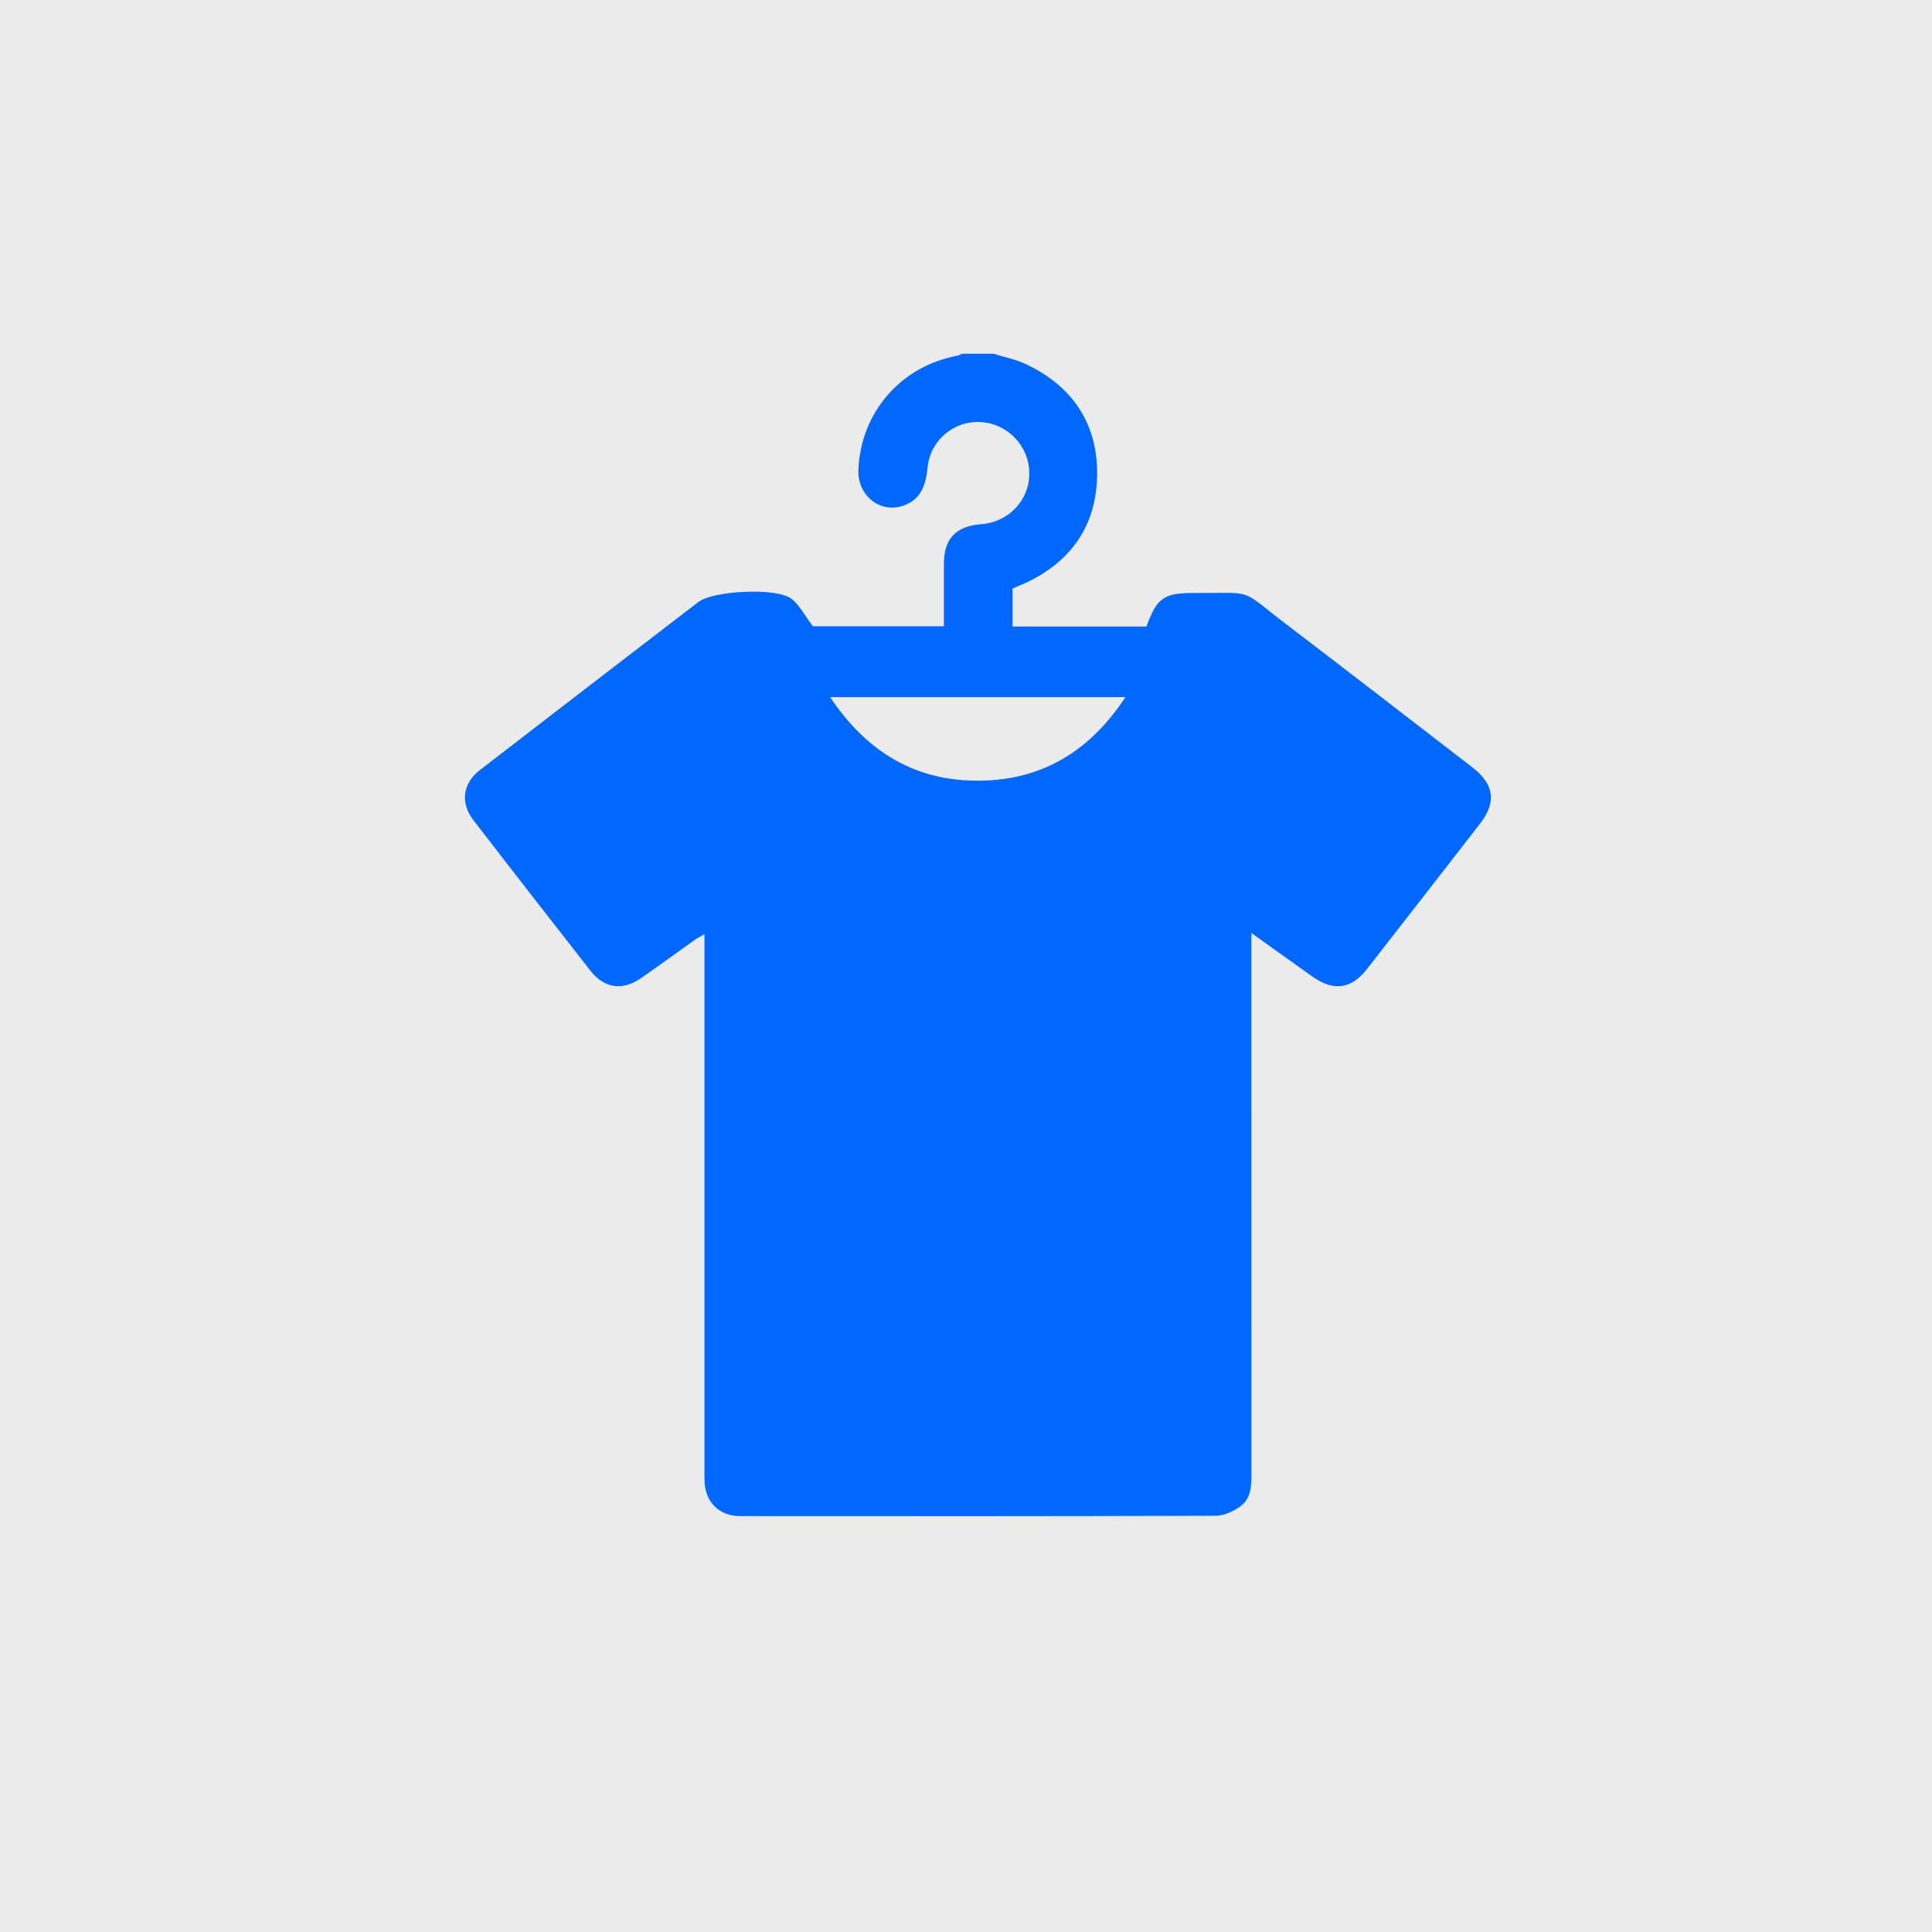 <?xml version="1.0" encoding="UTF-8"?>
<svg id="Ebene_1" data-name="Ebene 1" xmlns="http://www.w3.org/2000/svg" viewBox="0 0 300 300">
  <defs>
    <style>
      .cls-1 {
        fill: #ebebeb;
      }

      .cls-1, .cls-2 {
        stroke-width: 0px;
      }

      .cls-2 {
        fill: #0068ff;
      }
    </style>
  </defs>
  <rect class="cls-1" width="300" height="300"/>
  <path class="cls-2" d="M154.31,54.94c1.66.52,3.42.86,4.98,1.6,7.22,3.4,11.14,9.2,11.07,17.14-.07,7.94-4.08,13.65-11.36,16.96-.32.15-.65.26-.98.4-.27.11-.53.24-.79.36v5.89h20.79c1.64-4.49,2.7-5.24,7.51-5.21,9.52.06,6.72-.84,14.18,4.84,9.67,7.37,19.28,14.81,28.91,22.23,3.41,2.63,3.79,5.41,1.19,8.76-5.83,7.52-11.67,15.03-17.52,22.53-2.48,3.18-5.22,3.54-8.55,1.17-3.01-2.14-6.01-4.29-9.43-6.73v2.5c0,27.14,0,54.28.01,81.42,0,1.93-.04,3.91-1.73,5.12-1.08.77-2.53,1.45-3.81,1.45-24.61.08-49.22.07-73.84.05-3.25,0-5.39-2.12-5.54-5.36-.03-.64-.01-1.29-.01-1.94,0-26.9,0-53.81,0-80.71,0-.69,0-1.38,0-2.36-.68.41-1.12.63-1.52.91-2.78,1.97-5.53,3.98-8.32,5.92-2.9,2.01-5.71,1.62-7.89-1.17-6.08-7.77-12.14-15.55-18.16-23.37-2.06-2.67-1.65-5.71,1.01-7.76,11.3-8.72,22.61-17.41,33.93-26.1,2.31-1.77,12.15-2.27,14.44-.51,1.25.96,2.03,2.55,3.34,4.28h20.35c0-3.28,0-6.5,0-9.71,0-3.86,1.87-5.84,5.72-6.13,4.36-.32,7.6-3.76,7.54-7.99-.06-4.18-3.34-7.62-7.52-7.88-4.13-.25-7.83,2.76-8.27,7.01-.28,2.71-.96,4.99-3.77,5.97-3.61,1.26-7.14-1.58-6.98-5.56.36-8.9,6.55-16.06,15.32-17.72.27-.05.53-.21.79-.31,1.65,0,3.29,0,4.94,0ZM174.76,108.25h-45.86c5.74,8.59,13.38,13.16,23.49,12.97,9.66-.18,16.94-4.72,22.37-12.97ZM151.46,200.94c6.12-.07,10.63-2.84,14.59-6.73,2.21-2.17,2.26-5.47.22-7.59-2-2.07-5.14-2.13-7.47-.15-.98.83-1.93,1.72-2.98,2.46-2.59,1.8-5.26,1.87-7.86.04-1.19-.84-2.25-1.87-3.41-2.77-2.19-1.7-5.16-1.53-7.06.36-1.88,1.87-2.2,5.07-.37,7.04,3.95,4.25,8.63,7.19,14.34,7.34ZM145.17,169.11c.01-3.67-2.88-6.62-6.53-6.65-3.74-.03-6.7,2.93-6.68,6.68.03,3.65,2.99,6.6,6.62,6.59,3.63-.01,6.58-2.97,6.59-6.61ZM158.51,169.03c-.02,3.66,2.87,6.62,6.51,6.69,3.68.07,6.72-2.97,6.7-6.68-.02-3.67-2.94-6.58-6.6-6.58-3.66,0-6.58,2.91-6.6,6.57Z"/>
  <rect class="cls-2" x="126.45" y="154.12" width="55.91" height="61.55"/>
</svg>